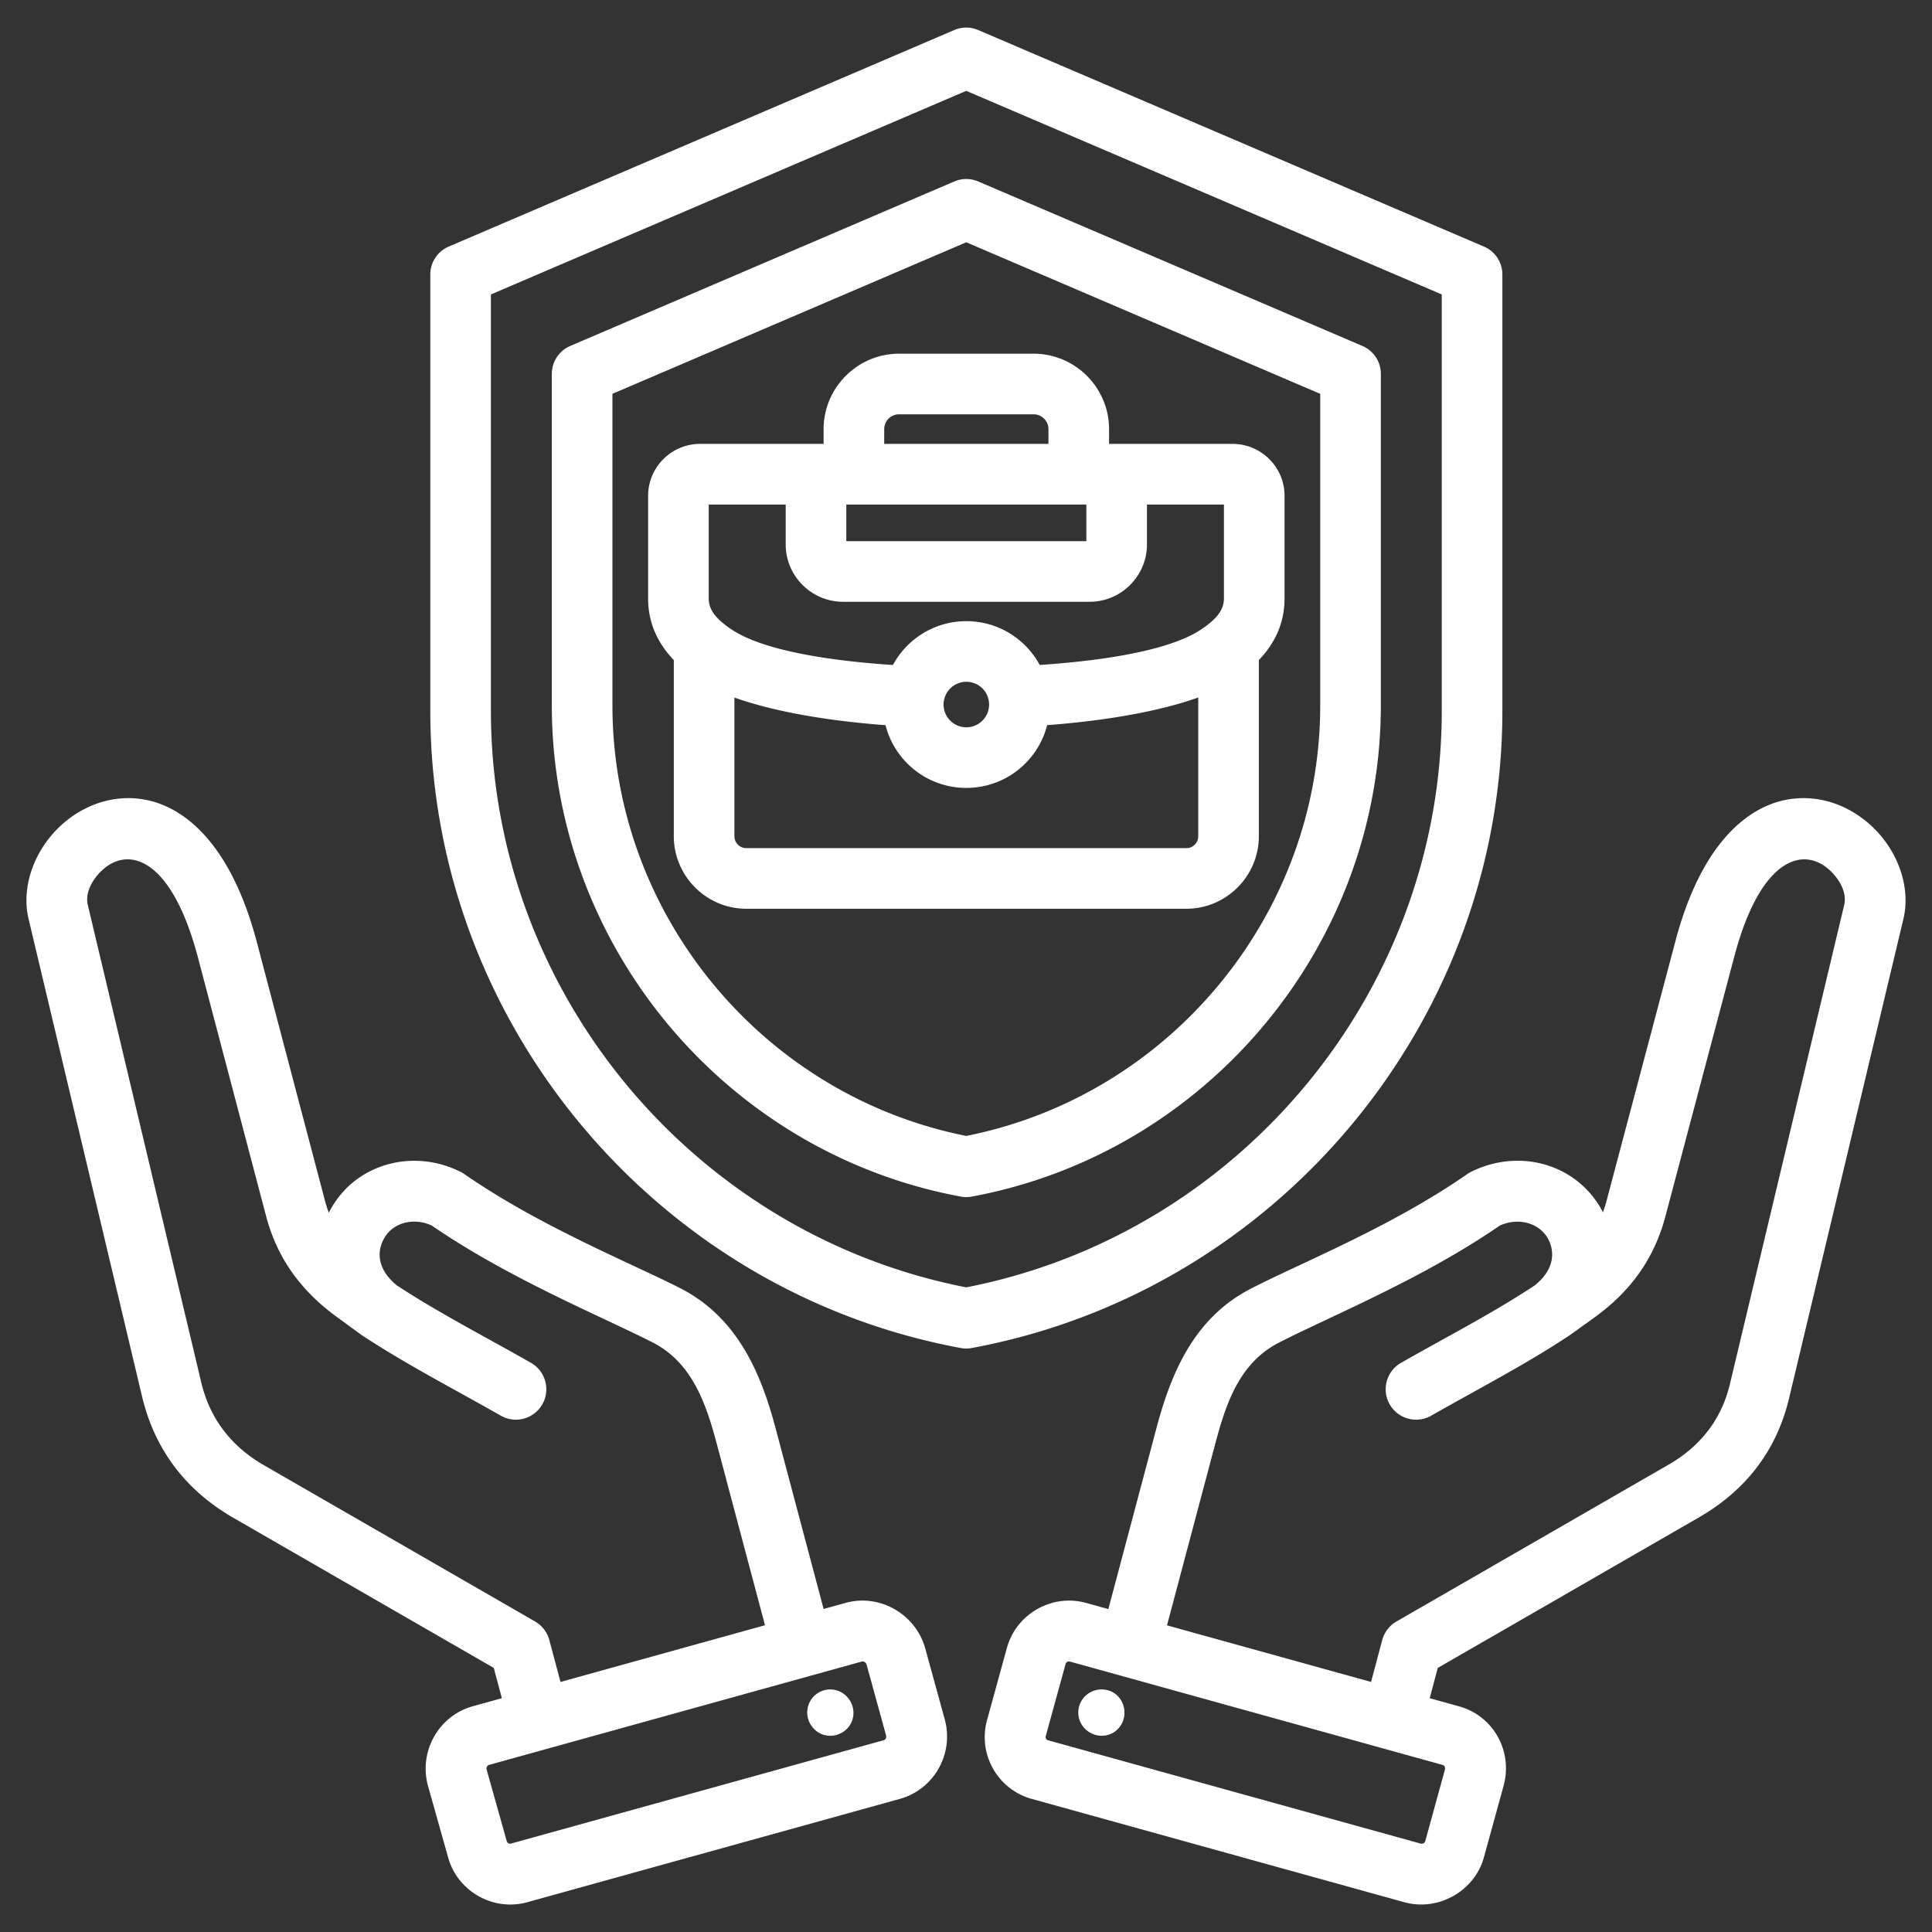 <svg xmlns="http://www.w3.org/2000/svg" version="1.1" xmlns:xlink="http://www.w3.org/1999/xlink" width="512" height="512" x="0" y="0" viewBox="0 0 510 510" style="enable-background:new 0 0 512 512" xml:space="preserve" fill-rule="evenodd" class=""><rect x="0" y="0" width="510" height="510" fill="#333333" stroke="none"/><g><path d="m377.406 448.284 7.616 2.112c9.141 2.469 14.362 11.785 11.908 20.933l-.013.049-5.197 18.897c-2.457 8.935-12.042 14.331-20.976 11.874l-.017-.004-98.368-27.279c-8.965-2.465-14.389-11.842-11.742-21.028l5.183-18.845c2.466-8.969 11.889-14.341 20.857-11.874l.017.004 5.905 1.638 12.769-48.045c4.153-15.643 10.615-29.282 25.006-36.623 13.361-6.854 37.084-16.329 56.947-30.152.318-.221.65-.419.996-.591 12.31-6.155 27.109-2.457 34.118 9.34.037.061.072.123.107.185.212.379.414.759.607 1.139a32.73 32.73 0 0 0 1.036-3.295l18.069-68.145c6.774-25.763 18.904-35.399 29.165-37.43 9.133-1.808 17.945 1.872 23.936 8.185 6.059 6.385 8.986 15.315 7.127 23.218l-.006.024-30.114 126.243c-3.243 13.923-11.369 24.5-23.749 31.675l-.017.01-69.038 39.79zm-69.348-19.231 53.868 14.939 2.951-11.065a8.028 8.028 0 0 1 3.75-4.889l71.917-41.45c8.394-4.866 13.965-11.994 16.159-21.44l.011-.046 30.117-126.255c.68-2.937-.896-6.088-3.147-8.46-7.027-7.405-18.849-4.615-25.918 22.283l-.004.017-18.067 68.134c-2.974 11.446-9.286 20.104-18.898 27.031l-.016.011-6.26 4.488a7.875 7.875 0 0 1-.24.166l-.009.006c-11.722 7.774-23.677 13.887-36.476 21.184-3.851 2.195-8.76.851-10.955-3s-.851-8.759 3-10.955c12.376-7.056 23.956-12.952 35.296-20.445 4.48-3.578 5.812-8.107 3.41-12.509-2.614-4.279-8.038-5.347-12.614-3.296-20.414 14.083-44.568 23.865-58.251 30.885l-.02.01c-10.168 5.182-13.856 15.392-16.789 26.44zm-25.662 9.553-.011-.003a.913.913 0 0 0-1.097.649l-5.197 18.898-.036.126c-.138.472.102.976.563 1.102l.017.005 98.382 27.282c.511.133 1.075-.139 1.215-.649l5.194-18.89c.121-.518-.079-1.085-.594-1.223l-.066-.018zm3.431 9.855c2.008-2.716 5.905-3.307 8.622-1.299 2.598 2.008 3.189 5.905 1.181 8.622-2.008 2.716-5.787 3.189-8.504 1.181-2.716-2.008-3.307-5.787-1.299-8.504zm-153.35-.177-2.132-7.995-69.038-39.79-.051-.03c-12.216-7.161-20.335-17.71-23.705-31.611a.465.465 0 0 0-.008-.036l-30-126.258-.004-.017c-1.859-7.901 1.056-16.827 7.097-23.21 5.979-6.318 14.781-10.003 23.916-8.193 10.251 2.031 22.386 11.666 29.214 37.427l.003.011 17.952 68.149.008.031a31.67 31.67 0 0 0 1.073 3.363c.228-.444.468-.886.721-1.328l.019-.032c6.867-11.846 21.895-15.576 34.084-9.395.325.165.638.351.938.558 19.98 13.824 43.587 23.301 57.063 30.155l.033.017c14.255 7.335 20.842 20.977 24.993 36.614l12.761 48.016 5.795-1.607.017-.004c8.885-2.444 18.259 2.81 20.924 11.696a5.2 5.2 0 0 1 .051.178l5.197 18.897.013.049c2.454 9.144-2.966 18.474-11.87 20.923l-98.385 27.283-.017.004c-8.958 2.464-18.369-2.893-20.849-11.843l-5.311-18.883-.026-.094c-2.453-9.144 2.966-18.474 11.871-20.922zm69.458-19.261-12.807-48.186c-2.934-11.052-6.734-21.257-16.802-26.446-13.814-7.024-37.858-16.809-58.388-30.898-4.504-2.054-9.983-.993-12.497 3.325-2.499 4.387-1.089 8.912 3.317 12.494 11.451 7.489 23.029 13.386 35.402 20.44 3.851 2.196 5.195 7.104 3 10.955s-7.104 5.195-10.955 3c-12.786-7.29-24.73-13.395-36.561-21.162l-.011-.007a8.42 8.42 0 0 1-.33-.229l-.01-.007-6.115-4.469c-9.595-6.921-16.022-15.584-18.991-27.017l-17.949-68.134c-7.132-26.907-18.925-29.711-25.936-22.303-2.25 2.378-3.819 5.541-3.128 8.485l29.991 126.223c2.3 9.47 7.873 16.628 16.192 21.512l71.899 41.439a8.032 8.032 0 0 1 3.75 4.889l2.951 11.065zm25.552 9.583-98.371 27.279-.016.005c-.52.143-.77.718-.639 1.252l5.296 18.829.012.045a.914.914 0 0 0 1.109.646l98.37-27.279.017-.005c.525-.144.775-.729.634-1.268l-5.152-18.735c-.187-.535-.715-.917-1.26-.769zm-3.431 9.855c2.008 2.717 1.535 6.496-1.181 8.504-2.717 2.008-6.496 1.535-8.504-1.181-2.126-2.717-1.535-6.614 1.181-8.622 2.717-2.008 6.496-1.417 8.504 1.299zM258.213 7.925l133.523 57.171a8 8 0 0 1 4.852 7.354v115.177c0 82.088-59.485 153.293-140.067 168.214a7.973 7.973 0 0 1-2.914 0c-80.534-14.921-140.019-86.125-140.019-168.214V72.45a8 8 0 0 1 4.85-7.354L251.915 7.925a8 8 0 0 1 6.298 0zm-3.148 16.057L129.588 77.727v109.9c0 73.918 53.213 138.095 125.478 152.204 72.307-14.109 125.522-78.286 125.522-152.204v-109.9zm3.154 23.916 101.438 43.433a8.001 8.001 0 0 1 4.851 7.354v87.5c0 63.285-45.858 118.18-107.982 129.683a7.99 7.99 0 0 1-2.913 0c-62.087-11.503-107.946-66.398-107.946-129.683v-87.5a8.001 8.001 0 0 1 4.85-7.354L251.92 47.898a8.003 8.003 0 0 1 6.299 0zm-3.149 16.057-93.403 40.007v82.223c0 55.114 39.587 102.981 93.404 113.671 53.848-10.689 93.437-58.556 93.437-113.671v-82.223zm-77.201 110.287c-4.199-4.384-6.781-9.728-6.781-16.246v-27.125c0-7.548 6.158-13.692 13.706-13.692h32.616v-3.9c0-10.951 8.963-19.914 19.914-19.914h35.527c10.951 0 19.914 8.963 19.914 19.914v3.9h32.616c7.548 0 13.707 6.144 13.707 13.692v27.125c0 6.518-2.583 11.862-6.782 16.246v46.521c0 10.499-8.601 19.126-19.125 19.126H196.994c-10.524 0-19.125-8.627-19.125-19.126zm29.534-41.063h-20.315v24.817c0 2.837 1.746 4.844 3.856 6.576l.022.018a26.095 26.095 0 0 0 2.643 1.89c7.985 5.054 24.061 7.865 42.102 9.063 3.714-6.878 10.984-11.568 19.377-11.568 8.387 0 15.654 4.684 19.37 11.556 18.071-1.209 34.162-4.028 42.11-9.052.93-.591 1.82-1.21 2.641-1.889l.022-.018c2.11-1.732 3.857-3.739 3.857-6.576v-24.817h-20.316v10.538c0 8.329-6.81 15.139-15.14 15.139h-65.089c-8.33 0-15.14-6.81-15.14-15.139zm26.355 58.25c-15.571-1.155-29.802-3.668-39.889-7.299v36.633a3.137 3.137 0 0 0 3.125 3.126h116.187c1.72 0 3.125-1.41 3.125-3.126V184.12c-10.071 3.615-24.304 6.133-39.886 7.296-2.417 9.531-11.045 16.573-21.332 16.573-10.284 0-18.908-7.035-21.33-16.56zm43.007-74.25v-3.9a3.926 3.926 0 0 0-3.914-3.914h-35.527a3.926 3.926 0 0 0-3.914 3.914v3.9zm10.007 16h-63.369v9.677h63.369zm-37.692 52.803a6.004 6.004 0 0 0 6.008 6.007 6.008 6.008 0 1 0-6.008-6.007z" fill="#ffffff" opacity="1" data-original="#000000" class=""></path></g></svg>